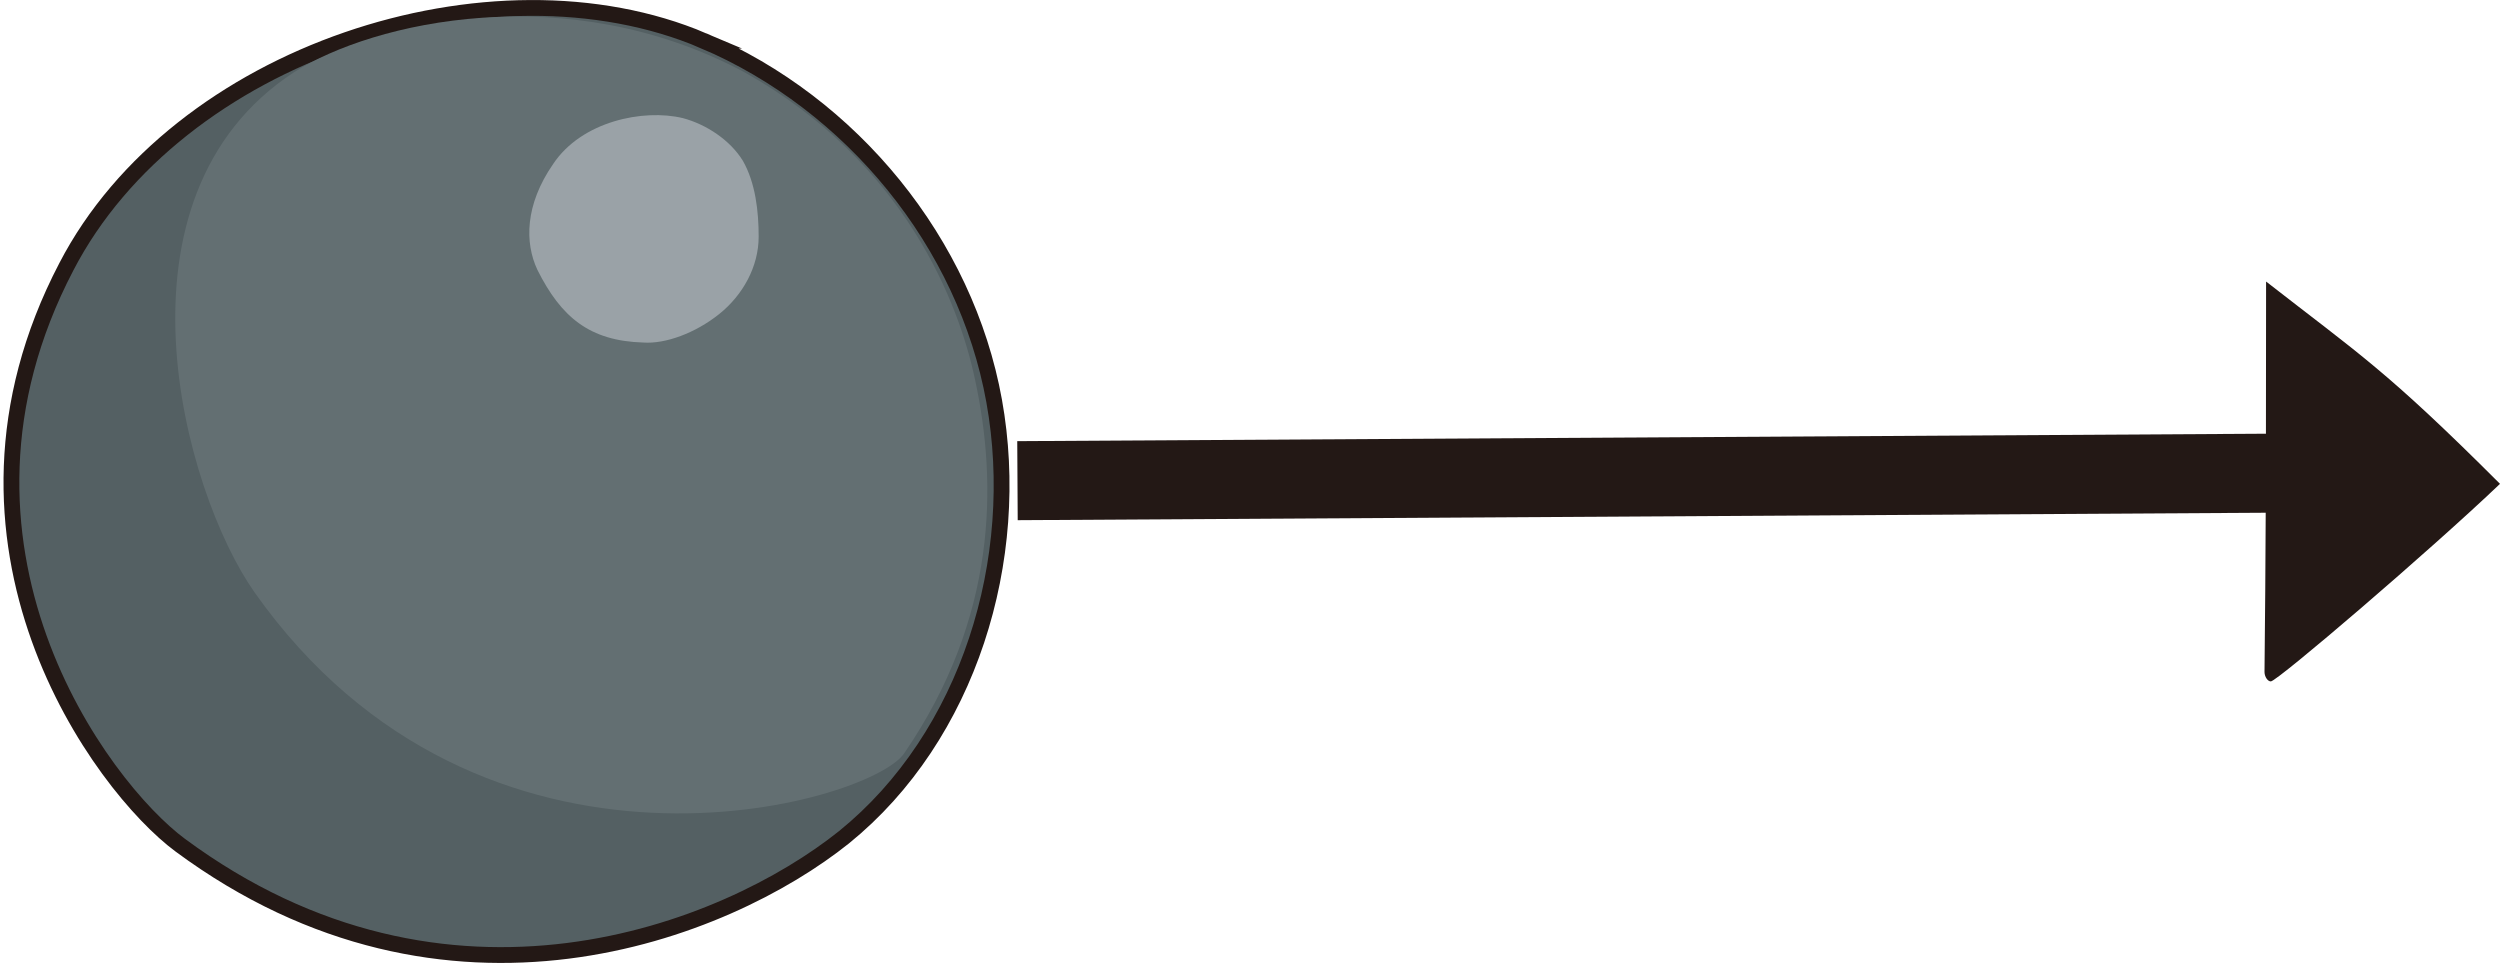 <?xml version="1.0" encoding="UTF-8" standalone="no"?>
<!-- Generator: Adobe Illustrator 28.3.0, SVG Export Plug-In . SVG Version: 6.00 Build 0)  -->

<svg
   version="1.1"
   id="_레이어_2"
   x="0px"
   y="0px"
   viewBox="0 0 158.175 60.925"
   xml:space="preserve"
   sodipodi:docname="leftblackpush.svg"
   width="158.175"
   height="60.925"
   inkscape:version="1.3.2 (091e20e, 2023-11-25, custom)"
   xmlns:inkscape="http://www.inkscape.org/namespaces/inkscape"
   xmlns:sodipodi="http://sodipodi.sourceforge.net/DTD/sodipodi-0.dtd"
   xmlns="http://www.w3.org/2000/svg"
   xmlns:svg="http://www.w3.org/2000/svg"><defs
   id="defs7" /><sodipodi:namedview
   id="namedview7"
   pagecolor="#ffffff"
   bordercolor="#000000"
   borderopacity="0.25"
   inkscape:showpageshadow="2"
   inkscape:pageopacity="0.0"
   inkscape:pagecheckerboard="0"
   inkscape:deskcolor="#d1d1d1"
   inkscape:zoom="2.0647871"
   inkscape:cx="64.655578"
   inkscape:cy="138.27092"
   inkscape:window-width="1920"
   inkscape:window-height="1129"
   inkscape:window-x="-8"
   inkscape:window-y="-8"
   inkscape:window-maximized="1"
   inkscape:current-layer="_레이어_2" />
<style
   type="text/css"
   id="style1">
	.st0{fill:#546063;stroke:#231815;stroke-miterlimit:10;}
	.st1{fill:#636F72;}
	.st2{opacity:0.46;fill:#D9DFE5;enable-background:new    ;}
	.st3{fill:none;stroke:#040000;stroke-width:5;stroke-miterlimit:10;stroke-dasharray:0,0,0,0,0,0;}
	.st4{fill:#231815;}
</style>



<g
   id="g7"
   transform="matrix(-1,0,0,1,158.401,0)"><g
     id="_원통a_b_00000103255434939587068290000003070648122633593257_"
     transform="translate(-1.3,0.572)">
	<g
   id="_검은공_00000155824856385616381100000014298595483351728808_">
		<path
   class="st0"
   d="m 115.2,2 c -9.4,4 -16.6,12.8 -18.4,22.8 -1.8,10 1.6,21.2 9.5,27.6 7.5,6 25.1,13 42,0.5 5,-3.7 16.4,-19 7.2,-36.6 -7,-13.5 -26.9,-20 -40.3,-14.3 z"
   id="path1" />
		<path
   class="st1"
   d="m 143.6,36.9 c 4.5,-6.4 9.6,-25 -2.5,-32.9 -5,-3.2 -17.3,-6 -28.5,0 C 102.4,9.7 99,18.7 98,23.5 c -1.4,6.5 -1.4,15 4.5,23.6 2.2,3.2 26.7,10.2 41.1,-10.2 z"
   id="path2" />
		<path
   class="st2"
   d="m 116.5,6.9 c -1.5,0.4 -3,1.4 -3.8,2.7 -0.8,1.4 -1,3.2 -1,4.8 0,1.9 1,3.7 2.5,4.9 1.5,1.2 3.4,1.9 4.8,1.8 3.4,-0.1 5.2,-1.6 6.7,-4.6 0.8,-1.7 0.8,-4.1 -1,-6.7 -1.8,-2.7 -5.7,-3.5 -8.2,-2.9 z"
   id="path3" />
	</g>
</g><g
     id="_원통a_b_00000013880651602419182540000012734082281570567354_"
     transform="translate(-1.3,0.572)">
	<g
   id="g4">
		<path
   class="st3"
   d="M 94.7,28.5"
   id="path4" />
	</g>
</g><path
     id="path5"
     class="st3"
     d="M 15.027,17.812 C 9.127,22.412 7.426,23.413 0.226,30.613 c 4.4,4.2 14.1,12.5 14.5,12.5 0.2,0 0.4,-0.3 0.4,-0.6 -0.04,-3.598 -0.062,-6.865 -0.076,-10.072 l 78.961,0.471 0.029,-5 -79.004,-0.471 c -0.006,-3.135 -0.01,-6.235 -0.01,-9.629 z"
     sodipodi:nodetypes="ccscccccc"
     style="fill:#231815;fill-opacity:1;stroke:none" /></g></svg>
